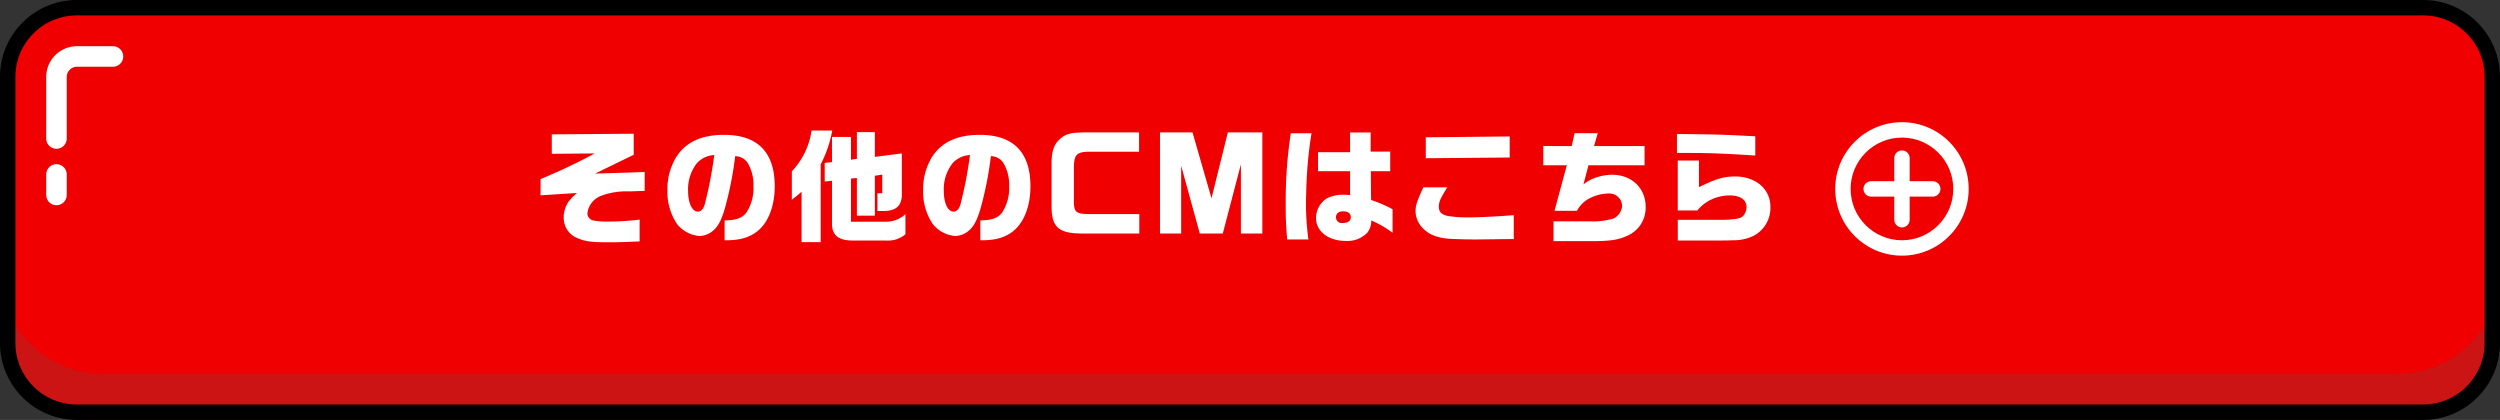 <svg xmlns="http://www.w3.org/2000/svg" width="487" height="81.8" viewBox="0 0 487 81.8"><rect x="0" y="0" width="487" height="81.8" fill="#333333" stroke="none"/><g data-name="グループ 171224"><path fill="#cc1414" d="M18 0h451a18 18 0 0 1 18 18v45.8a18 18 0 0 1-18 18H18a18 18 0 0 1-18-18V18A18 18 0 0 1 18 0" data-name="パス 57780"/><path fill="#f00000" d="M18 0h451a18 18 0 0 1 18 18v34.8a20 20 0 0 1-20 20H20a20 20 0 0 1-20-20V18A18 18 0 0 1 18 0" data-name="パス 57781"/><g fill="none" data-name="パス 57782"><path d="M15 0h457a15 15 0 0 1 15 15v51.8a15 15 0 0 1-15 15H15a15 15 0 0 1-15-15V15A15 15 0 0 1 15 0"/><path fill="#000" d="M15 3a11.921 11.921 0 0 0-8.485 3.515A11.922 11.922 0 0 0 3 15v51.8a11.92 11.92 0 0 0 3.515 8.486A11.921 11.921 0 0 0 15 78.8h457c3.205 0 6.219-1.248 8.485-3.514A11.922 11.922 0 0 0 484 66.8V15c0-3.205-1.248-6.219-3.515-8.485A11.921 11.921 0 0 0 472 3zm0-3h457c8.284 0 15 6.716 15 15v51.8c0 8.285-6.716 15-15 15H15c-8.284 0-15-6.715-15-15V15C0 6.716 6.716 0 15 0"/></g><g fill="none" stroke="#fff" stroke-linecap="round" stroke-miterlimit="10" stroke-width="4" data-name="コンポーネント 4 – 329"><path d="M22 11h-7a4 4 0 0 0-4 4v11.981" data-name="パス 23376"/><path d="M11 33.981v4" data-name="線 1"/></g><path fill="#fff" d="m105.3 38.05 7.1-.456a12.832 12.832 0 0 0-1.632 1.656 5.566 5.566 0 0 0-.96 3.1 4.221 4.221 0 0 0 2.719 4.052c1.392.624 2.712.792 5.76.792 2.04 0 2.28 0 6.312-.168v-4.248a51.4 51.4 0 0 1-6.024.384 14.3 14.3 0 0 1-3.12-.24 1.434 1.434 0 0 1-1.032-1.344 4.16 4.16 0 0 1 2.616-3.408 13.982 13.982 0 0 1 5.544-.888l3-.1V33.51l-9.672.312 7.536-3.672v-4.1l-15.96.12v3.792l8.376-.072a113.731 113.731 0 0 1-10.56 4.992Zm35.849 8.76h.216c2.784 0 4.68-.552 6.24-1.824 2.088-1.7 3.312-4.9 3.312-8.688 0-6.648-3.336-10.032-9.888-10.032-4.464 0-7.584 1.488-9.408 4.512a12.065 12.065 0 0 0-1.608 6.288 11.228 11.228 0 0 0 1.824 6.5 6.118 6.118 0 0 0 4.463 2.404 4.213 4.213 0 0 0 2.74-1.152c.888-.792 1.512-2.016 2.16-4.2a69.156 69.156 0 0 0 2.016-10.2 2.987 2.987 0 0 1 2.4 1.272 8.216 8.216 0 0 1 1.152 4.56 8.615 8.615 0 0 1-1.392 5.184c-.864 1.08-1.92 1.44-4.224 1.512Zm-2.016-16.608a78.32 78.32 0 0 1-1.872 9.7c-.288.864-.744 1.32-1.32 1.32-1.128 0-1.9-1.656-1.9-4.056a8.166 8.166 0 0 1 1.759-5.428 4.915 4.915 0 0 1 3.336-1.536Zm15.113 8.712c1.128-.888 1.248-.984 1.9-1.56v9.816h3.72V32.026a23.164 23.164 0 0 0 2.256-6.6h-4.032a14.508 14.508 0 0 1-3.84 7.944Zm6.408-3.552 1.416-.144v8.064c-.072 2.472 1.1 3.528 3.96 3.576h6.648a5.22 5.22 0 0 0 3.7-1.224v-3.912a5.586 5.586 0 0 1-3.937 1.468h-6.672v-8.4l1.152-.12v7.34h3.5v-7.776l1.44-.216v3.624h-.936v3.456h.744c2.88.1 4.08-.96 4.008-3.456V29.89l-5.256.672v-4.824h-3.5v5.208l-1.152.168v-4.44h-3.7v4.9l-1.416.168Zm30.308 11.448h.216c2.784 0 4.68-.552 6.24-1.824 2.088-1.7 3.312-4.9 3.312-8.688 0-6.648-3.336-10.032-9.888-10.032-4.464 0-7.584 1.488-9.408 4.512a12.065 12.065 0 0 0-1.608 6.288 11.228 11.228 0 0 0 1.824 6.5 6.118 6.118 0 0 0 4.464 2.404 4.213 4.213 0 0 0 2.736-1.152c.888-.792 1.512-2.016 2.16-4.2a69.156 69.156 0 0 0 2.016-10.2 2.987 2.987 0 0 1 2.4 1.272 8.216 8.216 0 0 1 1.152 4.56 8.615 8.615 0 0 1-1.392 5.184c-.864 1.08-1.92 1.44-4.224 1.512Zm-2.016-16.608a78.319 78.319 0 0 1-1.872 9.7c-.288.864-.744 1.32-1.32 1.32-1.128 0-1.9-1.656-1.9-4.056a8.166 8.166 0 0 1 1.752-5.424 4.915 4.915 0 0 1 3.34-1.54m32.945-4.412H211.4c-2.9.024-3.84.288-5.04 1.392-1.032.96-1.464 2.256-1.512 4.344v9.024c.1 3.792 1.464 4.92 5.976 4.944h11.115v-3.796h-9.816c-2.448-.024-2.88-.36-2.928-2.256v-6.768c.024-2.544.528-3.072 2.928-3.12h9.768Zm4.073 0v19.7h4.129v-13.2l3.624 13.2h4.483l3.528-13.488V45.49h4.176v-19.7h-6.72L236 38.626l-3.7-12.836Zm25.481.168a86.757 86.757 0 0 0-.984 13.992 62.223 62.223 0 0 0 .288 6.7h4.128a50.663 50.663 0 0 1-.431-8.86 83.016 83.016 0 0 1 1.032-11.832Zm11.545 12.044a14.598 14.598 0 0 0-1.2-.072 7.5 7.5 0 0 0-3.264.672 4.549 4.549 0 0 0-2.16 3.864c0 2.616 2.4 4.464 5.784 4.464a5.382 5.382 0 0 0 4.25-1.656 3.723 3.723 0 0 0 .72-2.328 19.318 19.318 0 0 1 4.152 2.4v-4.584a24.548 24.548 0 0 0-4.176-1.8l-.024-1.2-.024-3.144v-1.272h3.768V29.53H267v-3.72h-4.01v3.84h-6.24v3.7h6.24Zm-1.368 3.168c.96 0 1.512.408 1.512 1.1 0 .792-.552 1.176-1.68 1.176a1.109 1.109 0 0 1-1.2-1.152c0-.692.528-1.124 1.368-1.124m15.641-4.68c-1.272 2.784-1.512 3.552-1.512 4.68a4.672 4.672 0 0 0 1.2 3.048c1.2 1.368 2.712 2.04 5.136 2.28.936.072 4.2.168 5.808.144l4.416-.052 2.568-.024v-4.652c-3.336.264-6.7.432-8.712.432a24.249 24.249 0 0 1-4.056-.264c-1.272-.24-1.824-.792-1.824-1.8 0-.864.264-1.536 1.2-3.048.144-.264.288-.5.432-.744Zm.48-9.744v4.08l16.344-.144v-4.1Zm22.889 1.7v3.744h4.584l-2.4 8.88h4.368a5.845 5.845 0 0 1 2.208-2.3 8.523 8.523 0 0 1 3.936-1.08 2.509 2.509 0 0 1 2.664 2.424 3 3 0 0 1-1.656 2.448 13.929 13.929 0 0 1-4.632.552h-7.08v3.864h7.076c3.888 0 5.424-.216 7.128-.984a5.923 5.923 0 0 0 3.744-5.712c0-3.648-2.736-6.24-6.552-6.24a9.855 9.855 0 0 0-3.336.624 7.006 7.006 0 0 0-2.232 1.272l.988-3.748h10.92v-3.74h-9.84l.72-2.5h-4.512l-.552 2.5Zm26.2 18.408h5.352c3.528 0 4.3 0 5.3-.048a8.936 8.936 0 0 0 4.2-.912 6.143 6.143 0 0 0 3.192-5.592c0-3.5-2.856-5.928-6.936-5.928-2.088 0-3.816.5-6.984 2.088v-5.184h-4.128v9.72h3.816a7.765 7.765 0 0 1 1.781-1.608 8.409 8.409 0 0 1 4.512-1.32c2.064 0 3.288.84 3.288 2.28a2.646 2.646 0 0 1-.552 1.584c-.408.5-.96.7-2.5.816-.792.072-.792.072-5.016.072h-5.328Zm15.1-20.3c-6.36-.336-6.888-.36-15.264-.456v3.7h2.616c3.744 0 6.84.12 12.648.5Z" data-name="パス 57783"/><g fill="none" data-name="パス 57784"><path d="M370.5 23.801a13 13 0 1 1-13 13 13 13 0 0 1 13-13"/><path fill="#fff" d="M370.5 26.801c-5.514 0-10 4.486-10 10s4.486 10 10 10 10-4.486 10-10-4.486-10-10-10m0-3c7.18 0 13 5.82 13 13s-5.82 13-13 13-13-5.82-13-13 5.82-13 13-13"/></g><g fill="none" stroke="#fff" stroke-linecap="round" stroke-width="3" data-name="グループ 22847"><path d="M364.5 36.801h12" data-name="パス 34368"/><path d="M370.501 30.804v12" data-name="パス 57171"/></g></g></svg>